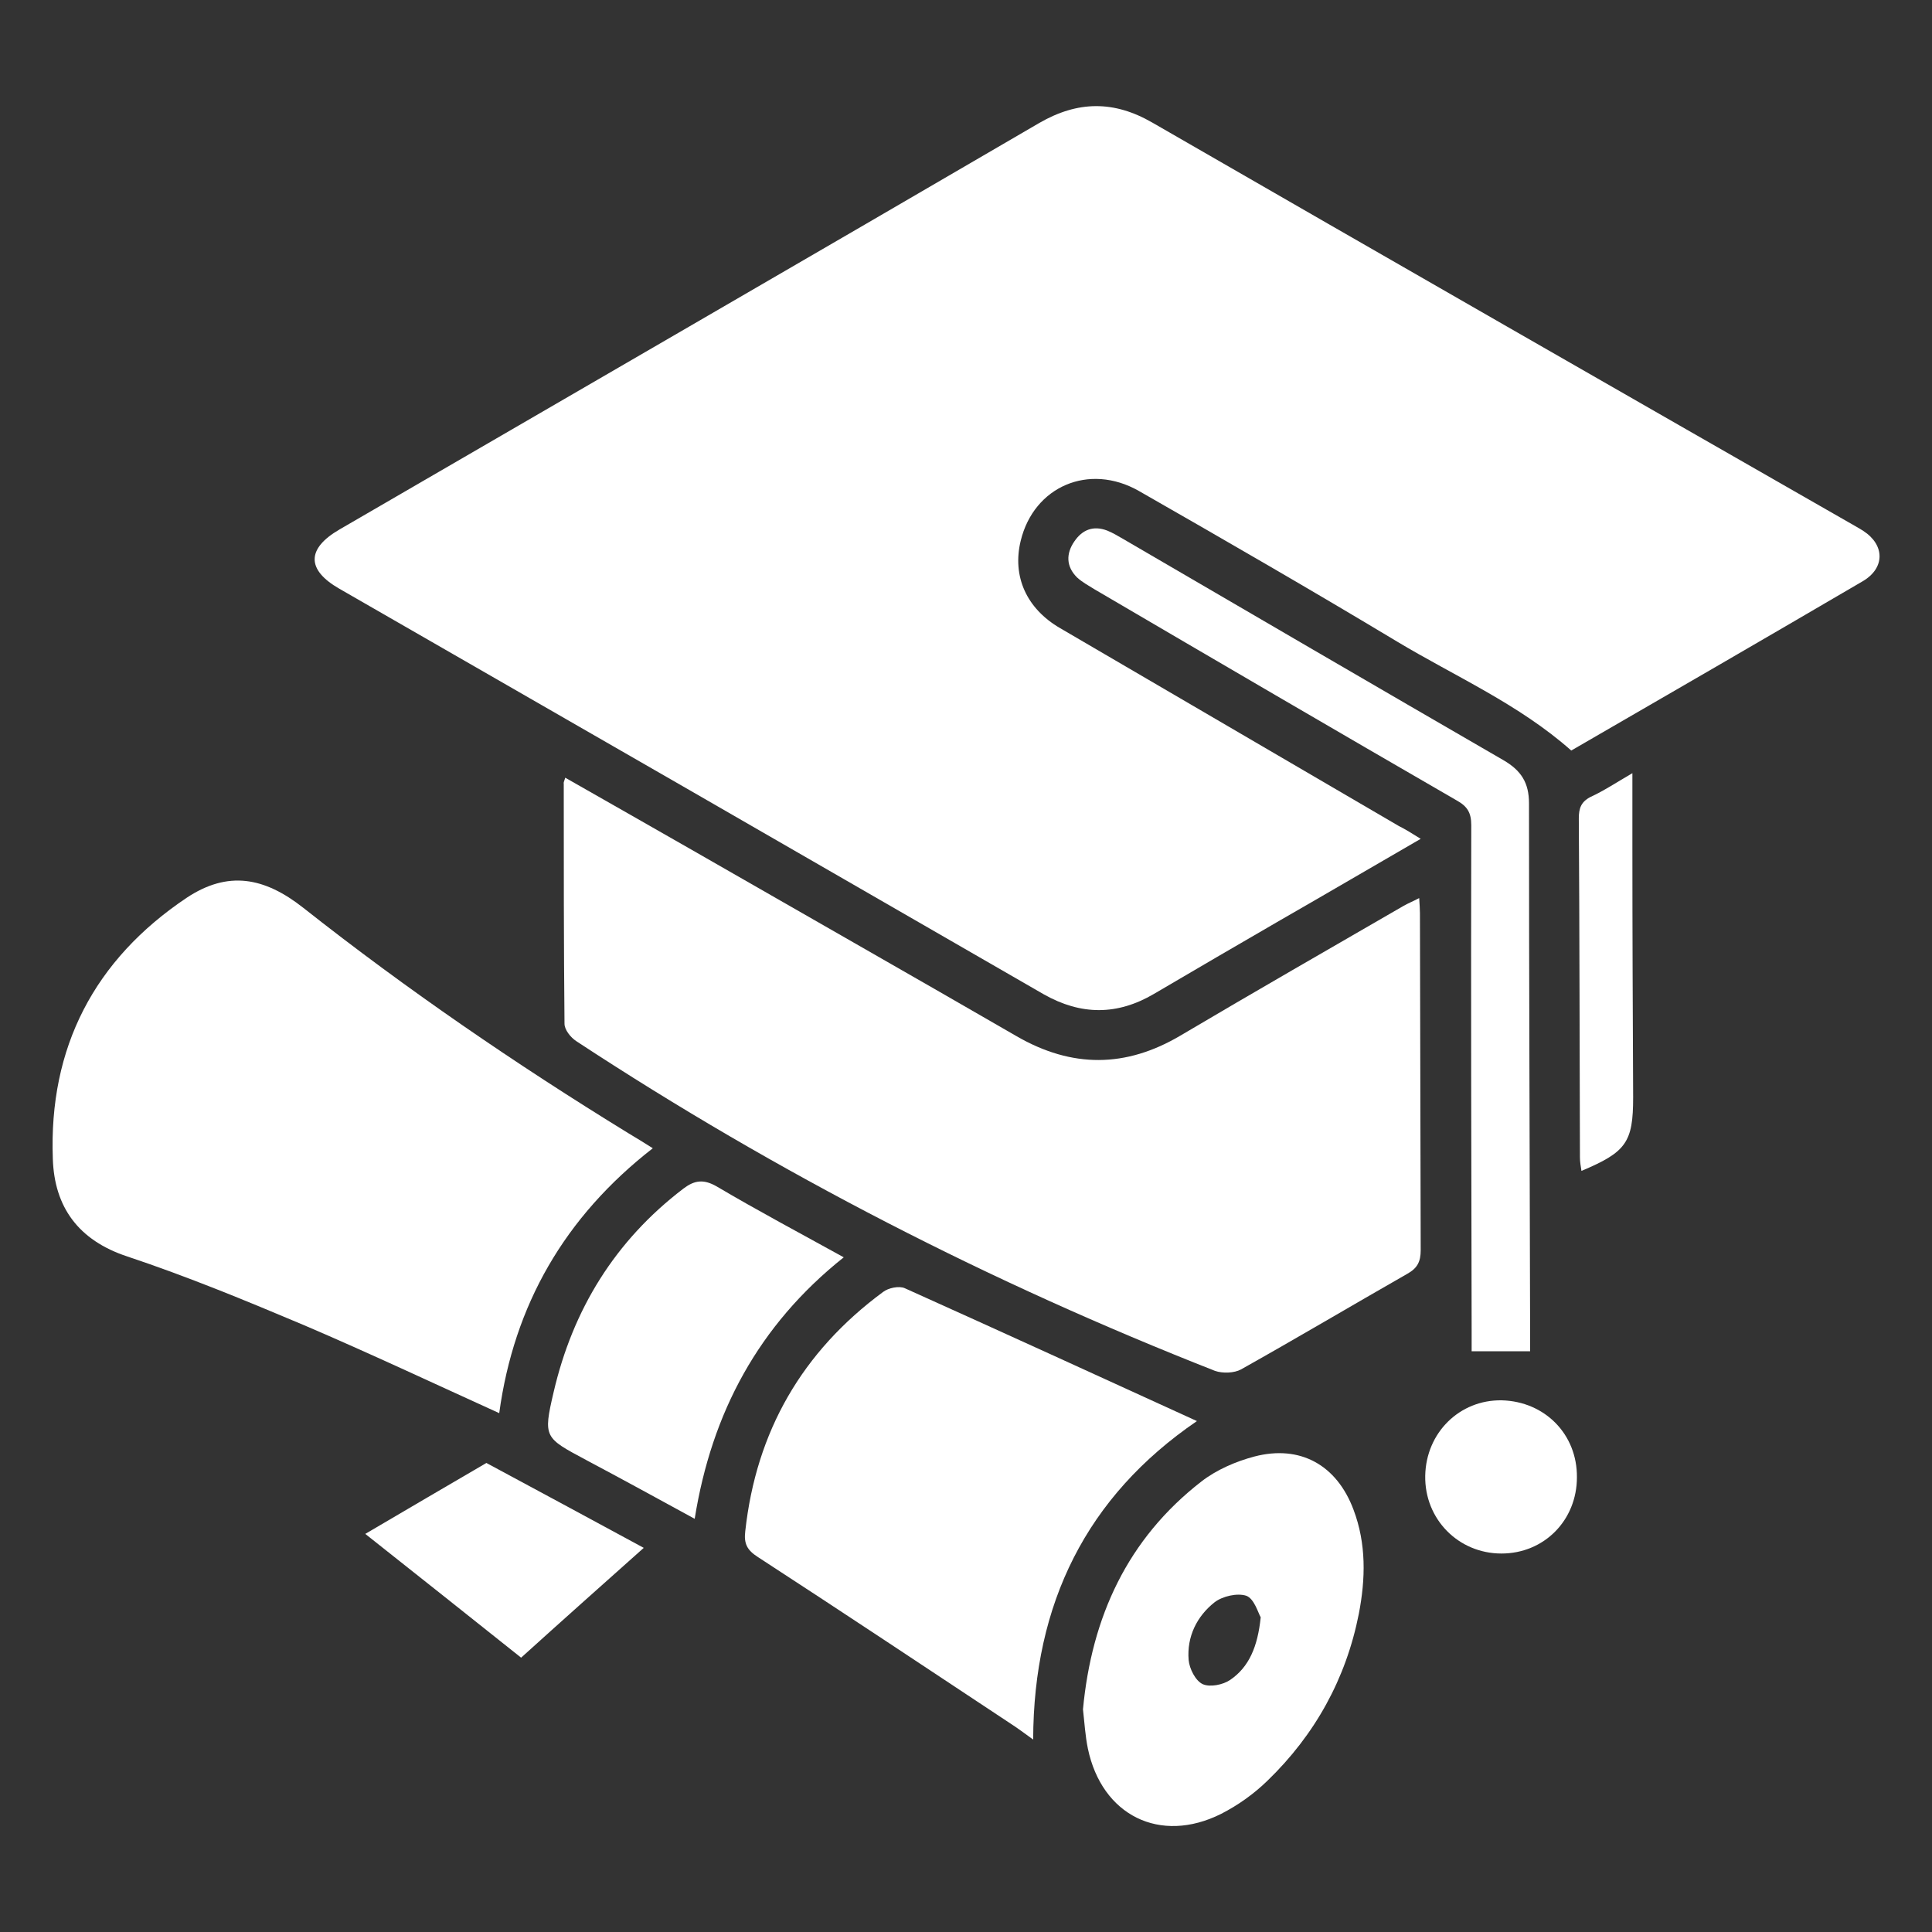 <?xml version="1.0" encoding="utf-8"?>
<!-- Generator: Adobe Illustrator 27.0.0, SVG Export Plug-In . SVG Version: 6.00 Build 0)  -->
<svg version="1.1" id="Layer_1" xmlns:svgjs="http://svgjs.com/svgjs"
	 xmlns="http://www.w3.org/2000/svg" xmlns:xlink="http://www.w3.org/1999/xlink" x="0px" y="0px" viewBox="0 0 512 512"
	 style="enable-background:new 0 0 512 512;" xml:space="preserve">
<rect x="0" y="0" width="512" height="512" fill="#333333" stroke="none"/>
<style type="text/css">
	.st0{fill:#FFFFFF;}
</style>
<g>
	<path class="st0" d="M376.5,222.3c-12.8,7.4-24.9,14.5-37.1,21.5c-11.2,6.5-22.4,13-33.6,19.6c-9.7,5.7-19.3,5.7-29.2,0.1
		C214.4,227.6,152.2,191.8,89.9,156c-8.7-5-8.7-10.6,0.1-15.7c61.8-35.9,123.7-71.7,185.4-107.7c10.2-5.9,19.8-6,30-0.1
		c62.1,35.8,124.2,71.4,186.4,107c0.7,0.4,1.4,0.8,2,1.2c5.7,3.7,5.8,9.8-0.1,13.3c-25.8,15.1-51.7,30.1-77.3,44.9
		c-13.9-12.3-30.7-19.6-46.2-28.9c-22.6-13.6-45.5-26.8-68.4-39.9c-13.2-7.5-27.8-1.2-31.3,13.2c-2.3,9.4,1.5,18,10.5,23.2
		c29.9,17.5,59.8,34.9,89.7,52.4C372.5,219.8,374.1,220.8,376.5,222.3z"/>
	<path class="st0" d="M149.8,206.1c11.2,6.4,22,12.5,32.8,18.7c28.9,16.6,57.9,33.1,86.8,49.8c14.7,8.5,29,8.4,43.5-0.2
		c19.6-11.6,39.3-22.9,59-34.3c1.2-0.7,2.5-1.2,4.2-2.1c0.1,1.7,0.2,2.9,0.2,4c0.1,29.8,0.1,59.5,0.2,89.3c0,3.1-0.9,4.8-3.6,6.3
		c-14.7,8.4-29.2,17-44,25.3c-1.8,1-4.9,1.1-6.9,0.4C262.7,340,206.1,311,152.7,275.9c-1.5-1-3.1-3-3.1-4.6
		c-0.2-21.2-0.2-42.4-0.2-63.6C149.3,207.4,149.5,207.1,149.8,206.1z"/>
	<path class="st0" d="M132.3,374.5c-17.4-7.9-34.4-15.9-51.7-23.3c-15.4-6.5-30.9-12.9-46.8-18.2c-13.1-4.3-19.4-13.2-19.8-25.9
		c-1.1-29.5,11-52.8,35.5-69.2c10.9-7.2,20.5-5.5,30.9,2.7c27.5,21.7,56.3,41.4,86.1,59.7c2,1.2,4,2.4,6.5,4
		C149.6,322.5,136.2,345.9,132.3,374.5z"/>
	<path class="st0" d="M317.2,376.6c-29.3,20-43.3,48.4-43.4,84.4c-2.1-1.5-4.2-3.1-6.4-4.5c-22.2-14.7-44.3-29.4-66.6-43.9
		c-2.8-1.8-3.7-3.5-3.3-6.8c2.9-26.5,15.1-47.6,36.5-63.4c1.4-1.1,4.3-1.7,5.8-1C265.8,353.1,291.6,364.9,317.2,376.6z"/>
	<path class="st0" d="M287,453c2.3-24.5,11.8-45.2,31.4-60.4c4-3.1,9.1-5.3,14-6.6c12.2-3.2,21.9,2.3,26.3,14.1
		c3.4,9,3.2,18.3,1.4,27.6c-3.4,17.2-11.6,32-24.2,44.2c-3.6,3.5-7.8,6.5-12.3,8.8c-16.2,8.1-31.6,0.4-35.3-17.3
		C287.6,460,287.4,456.5,287,453z M334.1,428.6c-0.7-1.2-1.7-4.9-3.8-5.7c-2.4-0.8-6.3,0.1-8.4,1.7c-4.7,3.7-7.4,9.1-6.9,15.3
		c0.2,2.3,1.8,5.5,3.7,6.4c1.9,0.9,5.4,0.2,7.3-1.1C331,441.8,333.3,436.4,334.1,428.6z"/>
	<path class="st0" d="M405.5,358.1c-5.5,0-10.2,0-15.5,0c0-1.7,0-3.6,0-5.5c-0.1-44.6-0.2-89.3-0.1-133.9c0-3.3-1-5-3.9-6.6
		c-32-18.5-64-37.2-95.9-55.9c-1.6-1-3.3-1.9-4.7-3.2c-2.9-2.9-2.9-6.3-0.7-9.5c2.1-3.1,5-4.3,8.7-2.9c1.5,0.6,2.8,1.4,4.2,2.2
		c33.6,19.6,67.2,39.2,100.9,58.7c4.6,2.7,6.7,5.9,6.7,11.4c0,47,0.2,94,0.3,141.1C405.5,355.3,405.5,356.7,405.5,358.1z"/>
	<path class="st0" d="M223.6,333.2c-22.6,18-35,41.2-39.5,69.3c-9.7-5.3-19.2-10.5-28.8-15.6c-11-5.9-11.4-5.9-8.6-17.9
		c5.1-22,16.3-40.2,34.4-54c2.9-2.2,5.3-2.6,8.8-0.6C200.9,320.9,212.2,326.9,223.6,333.2z"/>
	<path class="st0" d="M128.9,387.7c14.9,8,28.4,15.3,41.7,22.5c-11.1,9.9-22,19.6-32.5,29.1c-13.2-10.5-27-21.5-41.3-32.8
		C107.5,400.2,118.8,393.6,128.9,387.7z"/>
	<path class="st0" d="M432.6,204.9c0,7.1,0,13.3,0,19.4c0,22.2,0.1,44.3,0.2,66.5c0,11.9-1.8,14.5-13.7,19.5
		c-0.2-1.3-0.4-2.4-0.4-3.6c-0.1-29.9-0.1-59.8-0.3-89.8c0-2.7,0.6-4.4,3.1-5.7C425,209.6,428.3,207.4,432.6,204.9z"/>
	<path class="st0" d="M417.9,391.5c0,11.4-8.7,20.2-20,20.2c-11.4,0-20.4-9.1-20.2-20.6c0.2-11.4,9.1-20.2,20.3-20
		C409.4,371.4,418,380.1,417.9,391.5z"/>
</g>
</svg>
